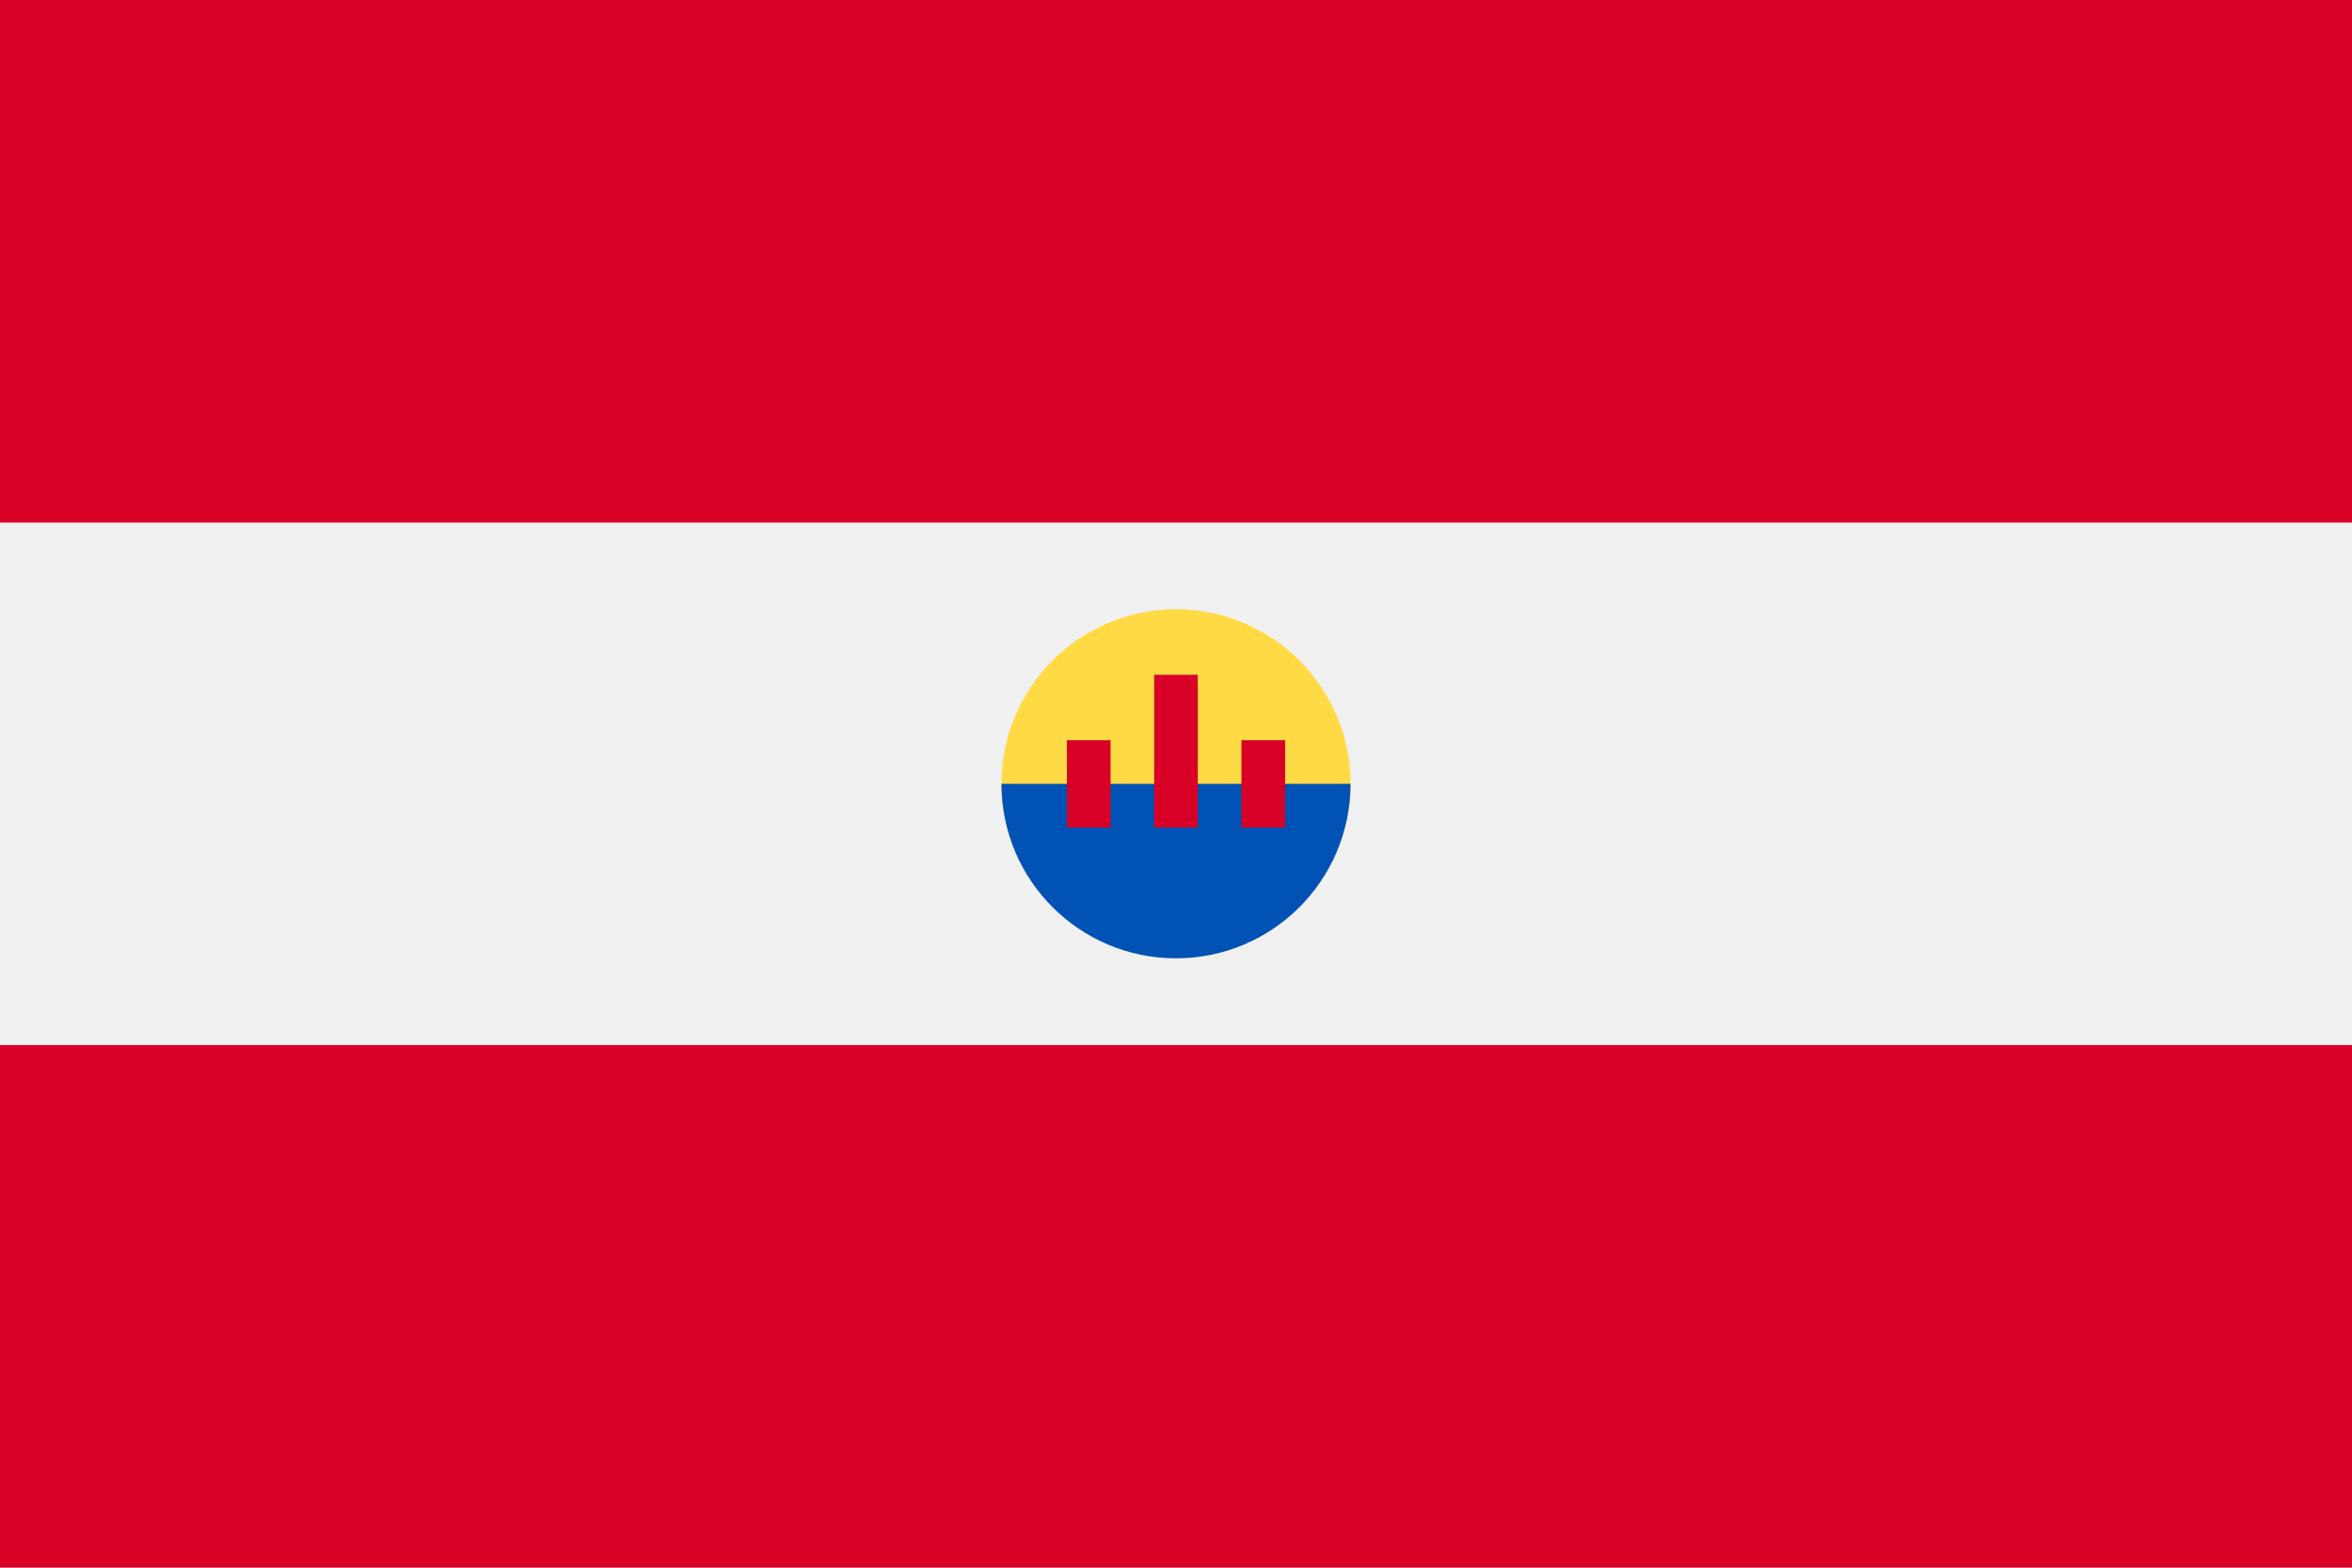 <?xml version="1.0" encoding="UTF-8" standalone="no"?>
<svg
   xmlns:dc="http://purl.org/dc/elements/1.1/"
   xmlns:cc="http://creativecommons.org/ns#"
   xmlns:rdf="http://www.w3.org/1999/02/22-rdf-syntax-ns#"
   xmlns:svg="http://www.w3.org/2000/svg"
   xmlns="http://www.w3.org/2000/svg"
   xmlns:sodipodi="http://sodipodi.sourceforge.net/DTD/sodipodi-0.dtd"
   xmlns:inkscape="http://www.inkscape.org/namespaces/inkscape"
   inkscape:version="1.0 (4035a4fb49, 2020-05-01)"
   height="341.326"
   width="512"
   sodipodi:docname="pf.svg"
   xml:space="preserve"
   viewBox="0 0 512 341.326"
   y="0px"
   x="0px"
   id="Capa_1"
   version="1.1"><defs
   id="defs11139" /><sodipodi:namedview
   inkscape:current-layer="Capa_1"
   inkscape:window-maximized="0"
   inkscape:window-y="0"
   inkscape:window-x="0"
   inkscape:cy="170.663"
   inkscape:cx="256"
   inkscape:zoom="1.6386719"
   showgrid="false"
   id="namedview11137"
   inkscape:window-height="1020"
   inkscape:window-width="1485"
   inkscape:pageshadow="2"
   inkscape:pageopacity="0"
   guidetolerance="10"
   gridtolerance="10"
   objecttolerance="10"
   borderopacity="1"
   bordercolor="#666666"
   pagecolor="#ffffff" />
<rect
   x="0"
   id="rect11086"
   height="341.326"
   width="512"
   style="fill:#f0f0f0"
   y="0" />
<g
   transform="translate(0,-85.337)"
   id="g11092">
	<rect
   x="0"
   id="rect11088"
   height="113.775"
   width="512"
   style="fill:#d80027"
   y="85.337" />
	<rect
   x="0"
   id="rect11090"
   height="113.775"
   width="512"
   style="fill:#d80027"
   y="312.888" />
</g>
<path
   id="path11094"
   d="m 293.991,170.663 c 0,20.982 -17.01,33.243 -37.992,33.243 -20.982,0 -37.991,-12.261 -37.991,-33.243 0,-20.982 17.01,-37.992 37.992,-37.992 20.982,0 37.991,17.01 37.991,37.992 z"
   style="fill:#ffda44" />
<path
   id="path11096"
   d="m 293.991,170.663 c 0,20.982 -17.01,37.992 -37.992,37.992 -20.982,0 -37.992,-17.01 -37.992,-37.992"
   style="fill:#0052b4" />
<g
   transform="translate(0,-85.337)"
   id="g11104">
	<rect
   id="rect11098"
   height="19"
   width="9.498"
   style="fill:#d80027"
   y="246.506"
   x="232.259" />
	<rect
   id="rect11100"
   height="19"
   width="9.498"
   style="fill:#d80027"
   y="246.506"
   x="270.247" />
	<rect
   id="rect11102"
   height="33.243"
   width="9.498"
   style="fill:#d80027"
   y="232.259"
   x="251.247" />
</g>
<g
   transform="translate(0,-85.337)"
   id="g11106">
</g>
<g
   transform="translate(0,-85.337)"
   id="g11108">
</g>
<g
   transform="translate(0,-85.337)"
   id="g11110">
</g>
<g
   transform="translate(0,-85.337)"
   id="g11112">
</g>
<g
   transform="translate(0,-85.337)"
   id="g11114">
</g>
<g
   transform="translate(0,-85.337)"
   id="g11116">
</g>
<g
   transform="translate(0,-85.337)"
   id="g11118">
</g>
<g
   transform="translate(0,-85.337)"
   id="g11120">
</g>
<g
   transform="translate(0,-85.337)"
   id="g11122">
</g>
<g
   transform="translate(0,-85.337)"
   id="g11124">
</g>
<g
   transform="translate(0,-85.337)"
   id="g11126">
</g>
<g
   transform="translate(0,-85.337)"
   id="g11128">
</g>
<g
   transform="translate(0,-85.337)"
   id="g11130">
</g>
<g
   transform="translate(0,-85.337)"
   id="g11132">
</g>
<g
   transform="translate(0,-85.337)"
   id="g11134">
</g>
</svg>
